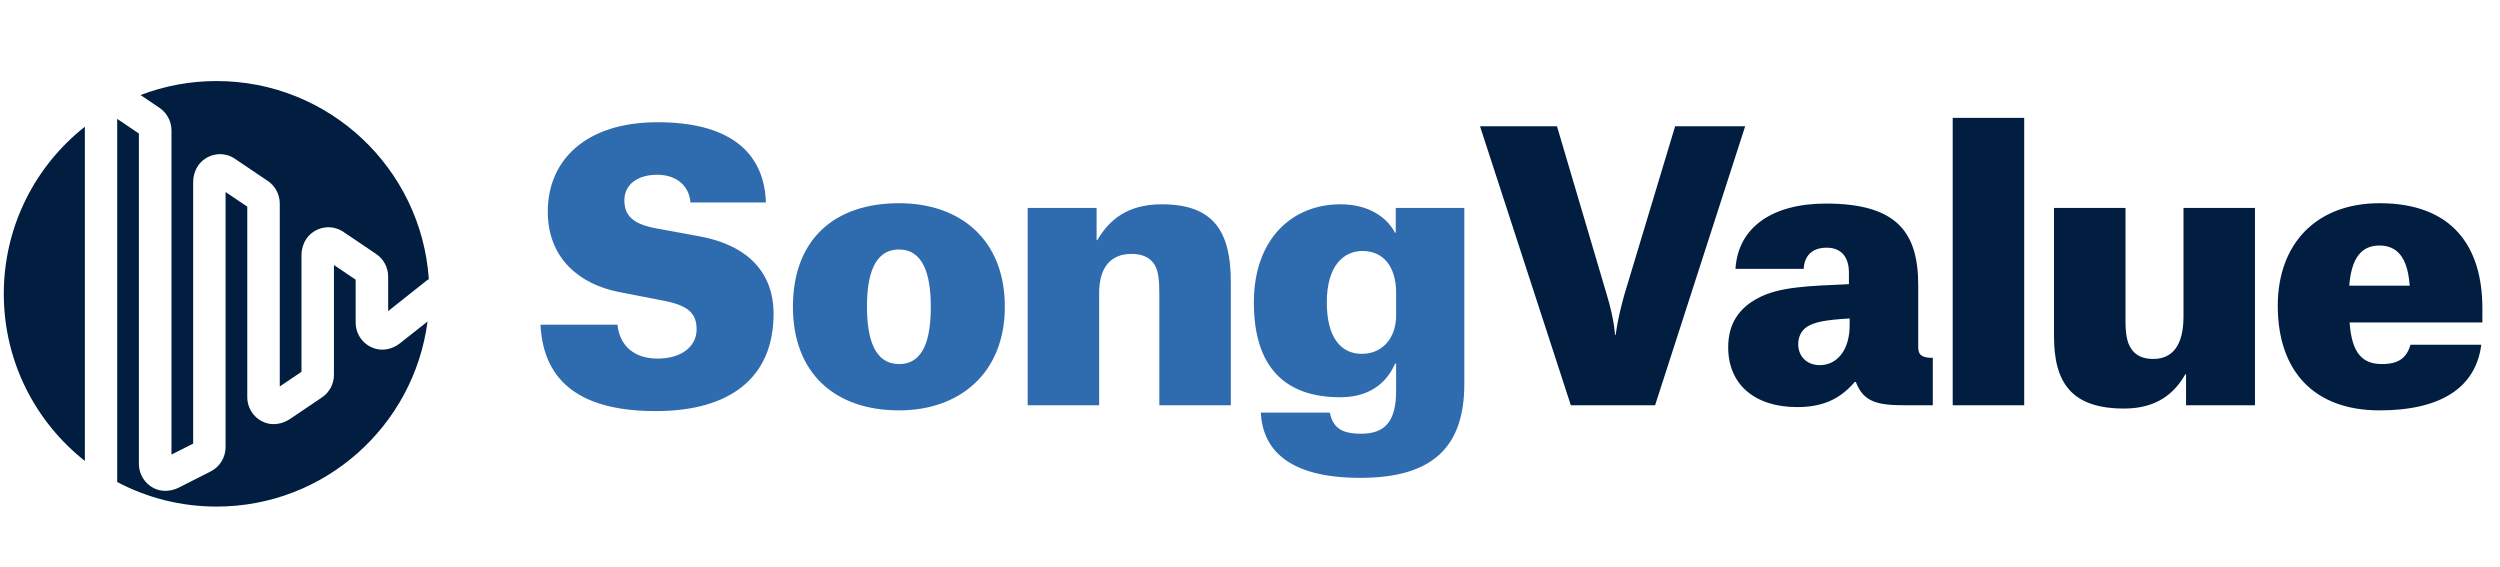 <svg width="141" height="32" viewBox="0 0 141 32" fill="none" xmlns="http://www.w3.org/2000/svg">
<g clip-path="url(#clip0_234_27)">
<path d="M43.197 11.419H38.939C38.898 10.638 38.301 9.856 37.067 9.856C35.977 9.856 35.215 10.391 35.215 11.296C35.215 12.139 35.668 12.633 37.005 12.88L39.474 13.333C42.127 13.826 43.629 15.328 43.629 17.694C43.629 21.335 41.14 23.186 36.985 23.186C32.953 23.186 30.649 21.685 30.484 18.311H34.825C34.948 19.504 35.771 20.224 37.087 20.224C38.486 20.224 39.289 19.504 39.289 18.578C39.289 17.632 38.774 17.2 37.293 16.933L34.866 16.459C32.809 16.048 30.895 14.67 30.895 11.934C30.895 9.033 33.035 6.894 37.087 6.894C41.49 6.894 43.115 8.869 43.197 11.419ZM50.707 23.145C47.066 23.145 44.721 21.026 44.721 17.303C44.721 13.538 47.025 11.461 50.707 11.461C54.142 11.461 56.673 13.497 56.673 17.303C56.673 21.006 54.163 23.145 50.707 23.145ZM50.707 14.073C49.267 14.073 48.897 15.595 48.897 17.303C48.897 19.154 49.349 20.533 50.707 20.533C52.147 20.533 52.497 19.01 52.497 17.303C52.497 15.472 52.065 14.073 50.707 14.073ZM65.386 22.857V16.542C65.386 15.76 65.325 15.246 65.098 14.896C64.831 14.505 64.399 14.32 63.823 14.32C62.671 14.32 61.992 15.04 61.992 16.542V22.857H57.96V11.728H61.848V13.538H61.889C62.547 12.427 63.555 11.522 65.53 11.522C68.493 11.522 69.418 13.106 69.418 15.904V22.857H65.386ZM78.741 17.797V16.521C78.741 14.958 77.959 14.155 76.848 14.155C75.799 14.155 74.832 14.958 74.832 17.056C74.832 18.99 75.593 19.957 76.807 19.957C77.98 19.957 78.741 19.051 78.741 17.797ZM76.725 26.951C72.549 26.951 71.212 25.264 71.109 23.269H74.997C75.182 24.05 75.552 24.462 76.766 24.462C78.124 24.462 78.741 23.762 78.741 22.034V20.512H78.679C78.35 21.273 77.548 22.405 75.593 22.405C72.364 22.405 70.718 20.594 70.718 17.056C70.718 13.435 72.919 11.522 75.593 11.522C77.26 11.522 78.247 12.304 78.679 13.127H78.72V11.728H82.588V21.643C82.588 25.12 80.901 26.951 76.725 26.951Z" fill="#2F6BAF"/>
<path d="M88.595 22.857L83.472 7.12H87.813L90.611 16.583C91.063 18.064 91.084 18.887 91.084 18.887H91.125C91.125 18.887 91.207 18.064 91.619 16.603L94.478 7.12H98.428L93.347 22.857H88.595ZM102.633 20.594C103.621 20.594 104.32 19.73 104.32 18.352V17.961C102.921 18.043 102.325 18.167 101.913 18.434C101.564 18.661 101.42 19.031 101.42 19.422C101.42 20.059 101.872 20.594 102.633 20.594ZM101.728 15.163H97.881C98.025 12.818 99.959 11.481 102.983 11.481C107.015 11.481 108.188 13.127 108.188 16.089V19.586C108.188 20.018 108.393 20.183 109.01 20.183V22.857H107.468C105.966 22.857 105.102 22.713 104.67 21.541H104.608C103.847 22.425 102.921 22.96 101.358 22.96C98.992 22.96 97.47 21.705 97.47 19.586C97.47 18.27 98.066 17.385 99.157 16.809C100.35 16.171 101.996 16.13 104.279 16.027V15.369C104.279 14.546 103.888 13.97 103.024 13.97C102.222 13.97 101.769 14.402 101.728 15.163ZM110.133 22.857V6.647H114.165V22.857H110.133ZM119.878 11.728V18.064C119.878 18.846 119.961 19.298 120.187 19.648C120.434 20.039 120.845 20.245 121.442 20.245C122.553 20.245 123.149 19.442 123.149 17.858V11.728H127.181V22.857H123.293V21.109H123.252C122.635 22.199 121.627 23.042 119.796 23.042C116.834 23.042 115.846 21.582 115.846 18.969V11.728H119.878ZM135.913 16.11L135.892 15.966C135.769 14.546 135.213 13.847 134.205 13.847C133.156 13.847 132.621 14.587 132.498 16.11H135.913ZM139.945 19.442C139.636 21.849 137.682 23.145 134.205 23.145C130.523 23.145 128.466 20.944 128.466 17.241C128.466 13.765 130.626 11.461 134.205 11.461C138.299 11.461 140.006 13.888 140.006 17.385V18.187H132.518C132.642 19.977 133.279 20.533 134.349 20.533C135.357 20.533 135.748 20.121 135.954 19.442H139.945Z" fill="#011E40"/>
<path fill-rule="evenodd" clip-rule="evenodd" d="M4.786 25.996V7.147C2.001 9.344 0.214 12.749 0.214 16.571C0.214 20.394 2.001 23.799 4.786 25.996ZM6.61 27.185C8.282 28.07 10.19 28.571 12.214 28.571C18.312 28.571 23.347 24.023 24.113 18.134L22.529 19.383C22.135 19.68 21.626 19.805 21.154 19.661C20.49 19.462 20.059 18.864 20.059 18.186V15.774L18.835 14.948V21.137C18.835 21.652 18.583 22.129 18.162 22.412L16.361 23.628C15.967 23.892 15.472 23.999 15.018 23.86C14.368 23.656 13.946 23.057 13.946 22.394V11.654L12.723 10.829V25.214C12.723 25.794 12.397 26.328 11.884 26.588L10.092 27.497C9.648 27.719 9.121 27.757 8.676 27.534C8.154 27.27 7.833 26.741 7.833 26.161V7.53L6.61 6.704V27.185ZM24.186 15.742C23.76 9.501 18.563 4.571 12.214 4.571C10.704 4.571 9.258 4.851 7.926 5.36L8.997 6.083C9.419 6.366 9.671 6.848 9.671 7.359V25.637L10.894 25.02V10.295C10.894 9.845 11.055 9.4 11.384 9.098C11.921 8.611 12.681 8.569 13.249 8.954L15.105 10.207C15.527 10.49 15.779 10.972 15.779 11.483V21.795L17.003 20.97V14.419C17.003 13.969 17.163 13.524 17.493 13.222C18.029 12.731 18.79 12.694 19.363 13.074L21.218 14.326C21.64 14.61 21.892 15.092 21.892 15.602V17.546L24.074 15.814C24.11 15.787 24.148 15.763 24.186 15.742Z" fill="#011E40"/>
</g>
<defs>
<clipPath id="clip0_234_27">
<rect width="140.571" height="32" fill="white" transform="translate(0.214)"/>
</clipPath>
</defs>
</svg>
